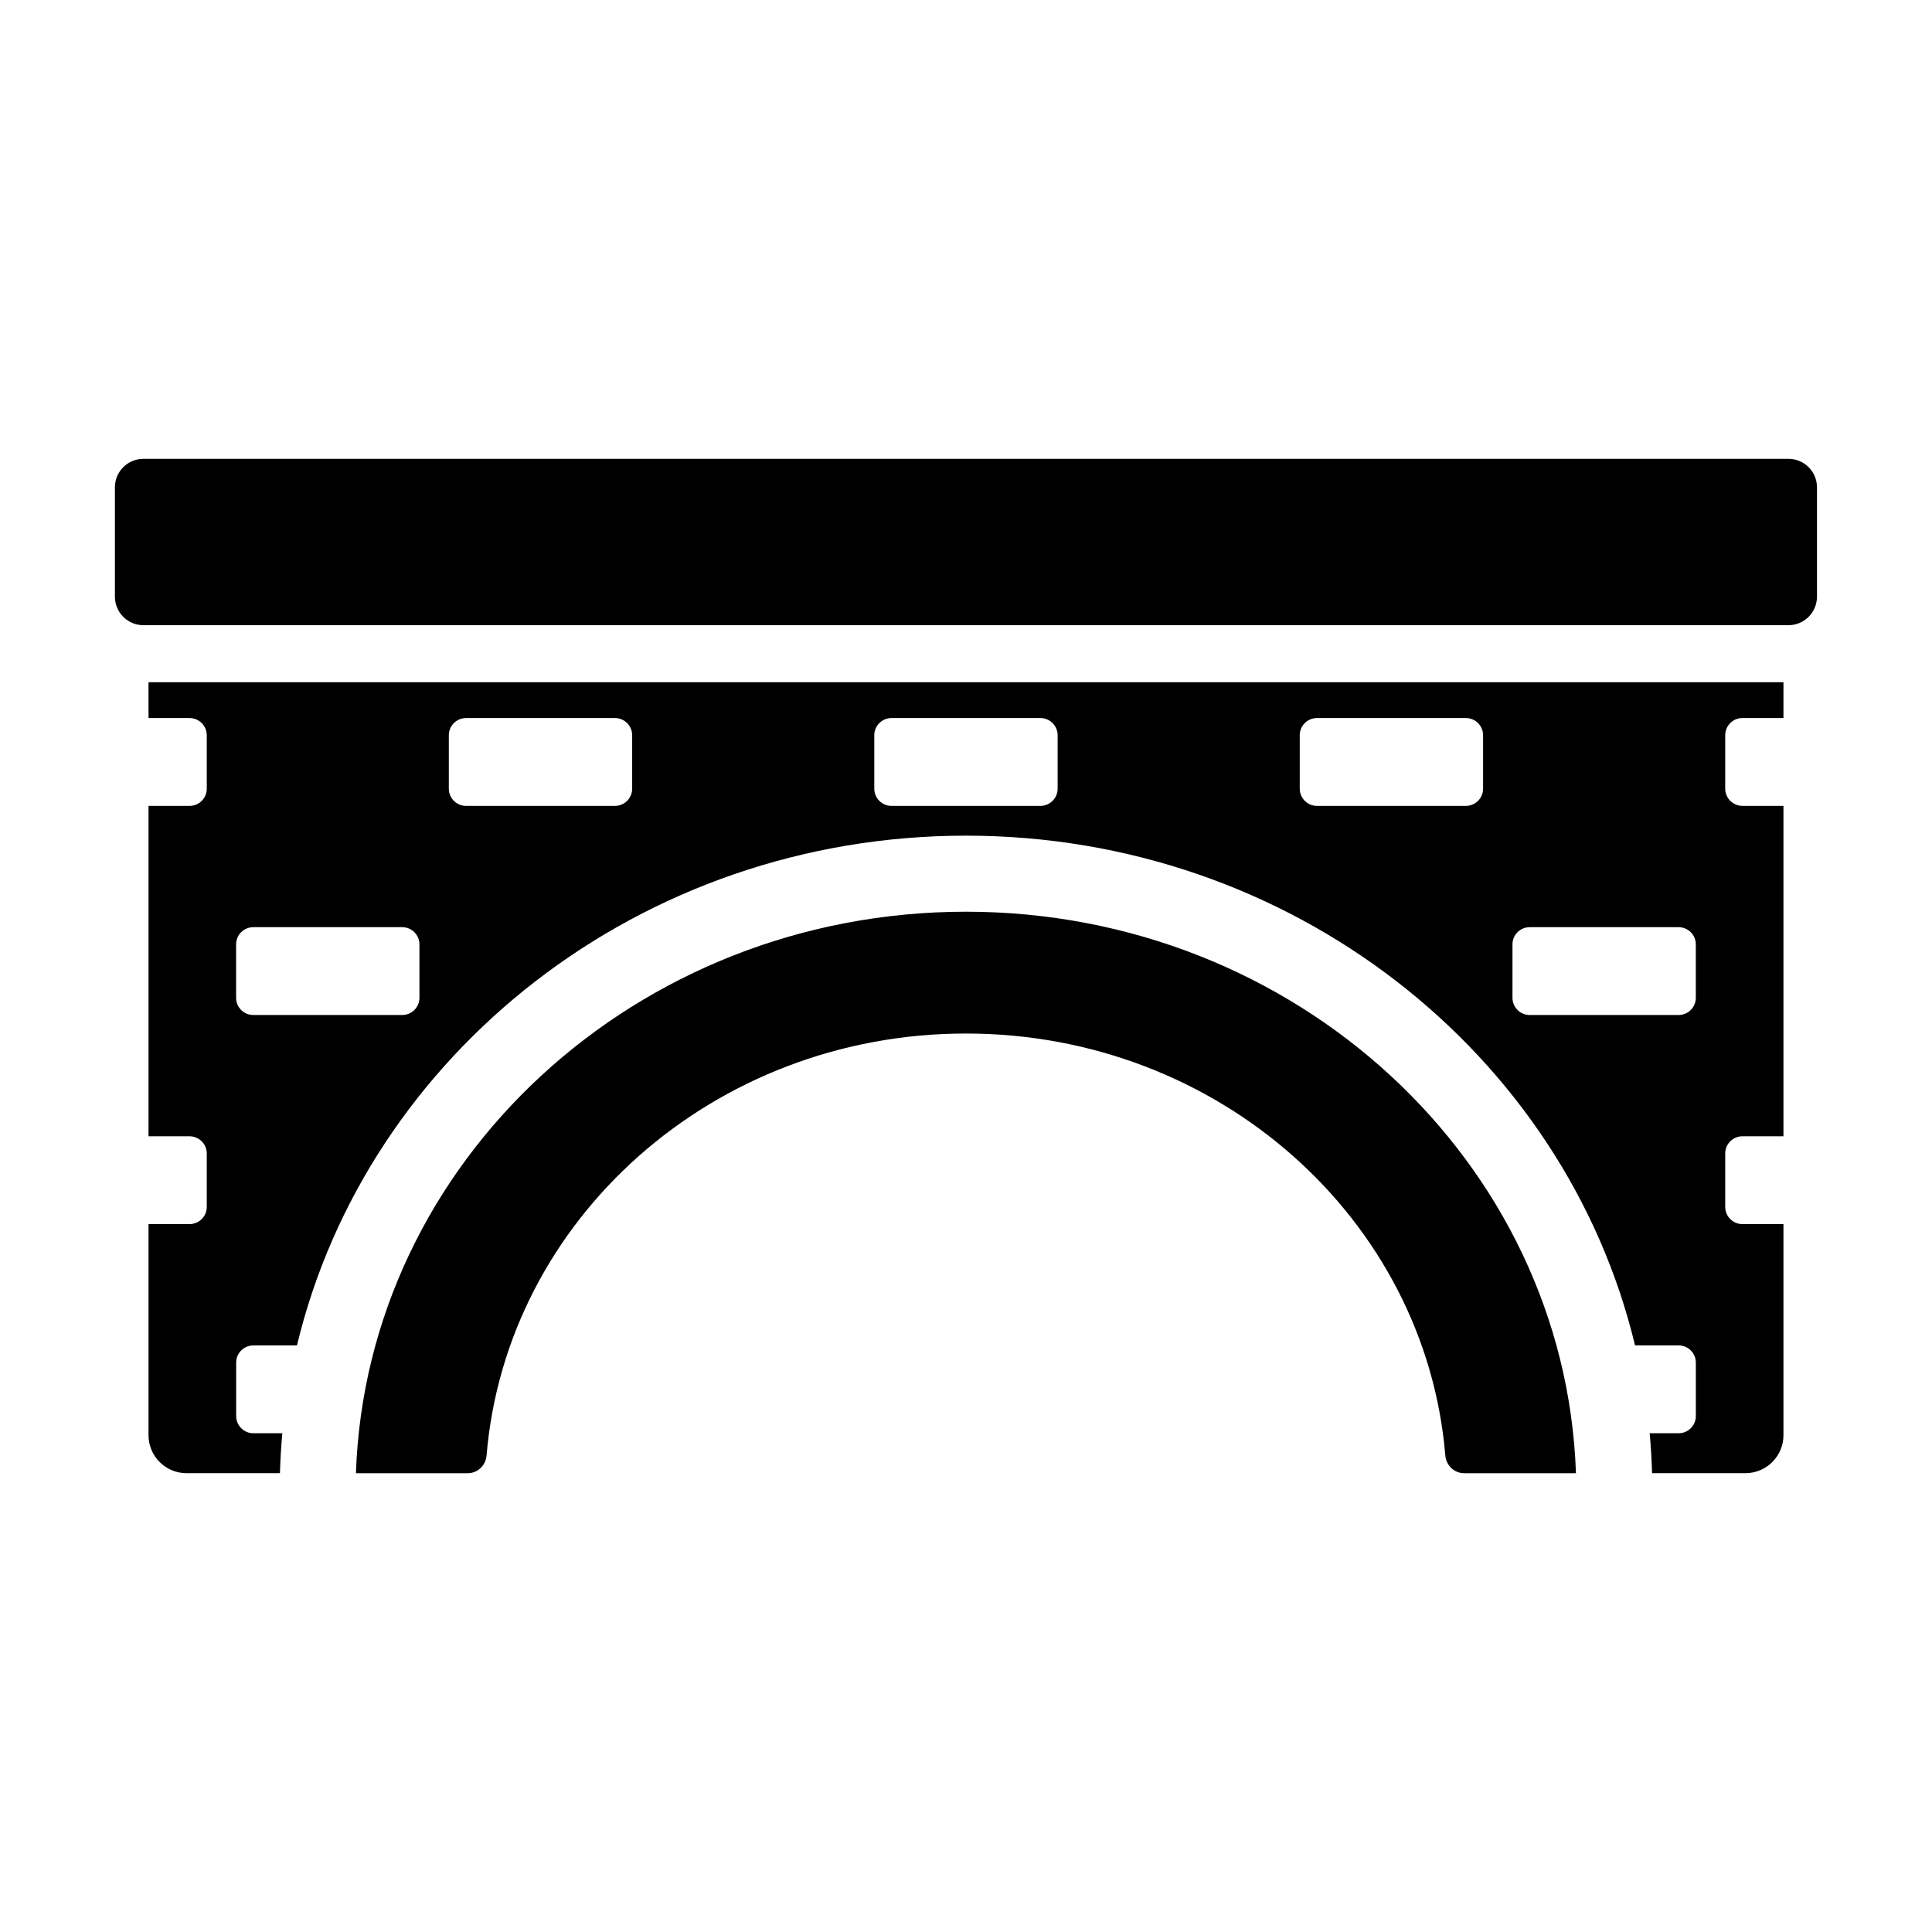 <?xml version="1.0" encoding="UTF-8"?>
<!-- Uploaded to: SVG Repo, www.svgrepo.com, Generator: SVG Repo Mixer Tools -->
<svg fill="#000000" width="800px" height="800px" version="1.1" viewBox="144 144 512 512" xmlns="http://www.w3.org/2000/svg">
 <path d="m183.36 334.29h10.875c2.523 0 4.562 2.043 4.562 4.562v14.156c0 2.519-2.043 4.562-4.562 4.562l-10.875-0.004v87.562h10.875c2.523 0 4.562 2.043 4.562 4.562v14.152c0 2.519-2.043 4.562-4.562 4.562h-10.875v55.93c0 5.566 4.512 10.078 10.078 10.078h24.746c0.109-3.555 0.312-7.086 0.641-10.586h-7.68c-2.519 0-4.562-2.043-4.562-4.562v-14.152c0-2.519 2.043-4.562 4.562-4.562h11.555c18.547-77.273 90.973-135.09 177.3-135.09s158.75 57.824 177.3 135.09h11.555c2.519 0 4.562 2.043 4.562 4.562v14.152c0 2.519-2.043 4.562-4.562 4.562h-7.676c0.328 3.5 0.531 7.031 0.641 10.586l24.738-0.004c5.566 0 10.078-4.512 10.078-10.078v-55.926h-10.875c-2.519 0-4.562-2.043-4.562-4.562v-14.152c0-2.519 2.043-4.562 4.562-4.562h10.875v-87.562h-10.875c-2.519 0-4.562-2.043-4.562-4.562v-14.156c0-2.519 2.043-4.562 4.562-4.562l10.875 0.004v-9.496h-433.28zm361.46 59.984c0-2.519 2.043-4.562 4.562-4.562h39.465c2.519 0 4.562 2.043 4.562 4.562v14.152c0 2.519-2.043 4.562-4.562 4.562h-39.465c-2.519 0-4.562-2.043-4.562-4.562zm-56.375-55.422c0-2.519 2.043-4.562 4.562-4.562h39.465c2.519 0 4.562 2.043 4.562 4.562v14.156c0 2.519-2.043 4.562-4.562 4.562h-39.465c-2.519 0-4.562-2.043-4.562-4.562zm-112.75 0c0-2.519 2.043-4.562 4.562-4.562h39.465c2.519 0 4.562 2.043 4.562 4.562v14.156c0 2.519-2.043 4.562-4.562 4.562h-39.465c-2.519 0-4.562-2.043-4.562-4.562zm-112.75 0c0-2.519 2.043-4.562 4.562-4.562h39.465c2.519 0 4.562 2.043 4.562 4.562v14.156c0 2.519-2.043 4.562-4.562 4.562h-39.465c-2.523 0-4.562-2.043-4.562-4.562zm-56.375 55.422c0-2.519 2.043-4.562 4.562-4.562h39.465c2.523 0 4.562 2.043 4.562 4.562v14.152c0 2.519-2.043 4.562-4.562 4.562h-39.465c-2.519 0-4.562-2.043-4.562-4.562zm355.08 140.14h-29.625c-2.648 0-4.777-2.059-5-4.699-5.223-62.582-60.09-111.82-127.04-111.82-66.949 0-121.82 49.242-127.04 111.82-0.219 2.637-2.352 4.699-5 4.699h-29.621c2.832-82.5 74.234-148.8 161.66-148.8 87.422 0 158.82 66.301 161.66 148.8zm63.871-261.26v28.969c0 4.172-3.383 7.559-7.559 7.559h-435.95c-4.172 0-7.559-3.383-7.559-7.559v-28.969c0-4.172 3.383-7.559 7.559-7.559h435.95c4.176 0 7.559 3.383 7.559 7.559z"/>
</svg>